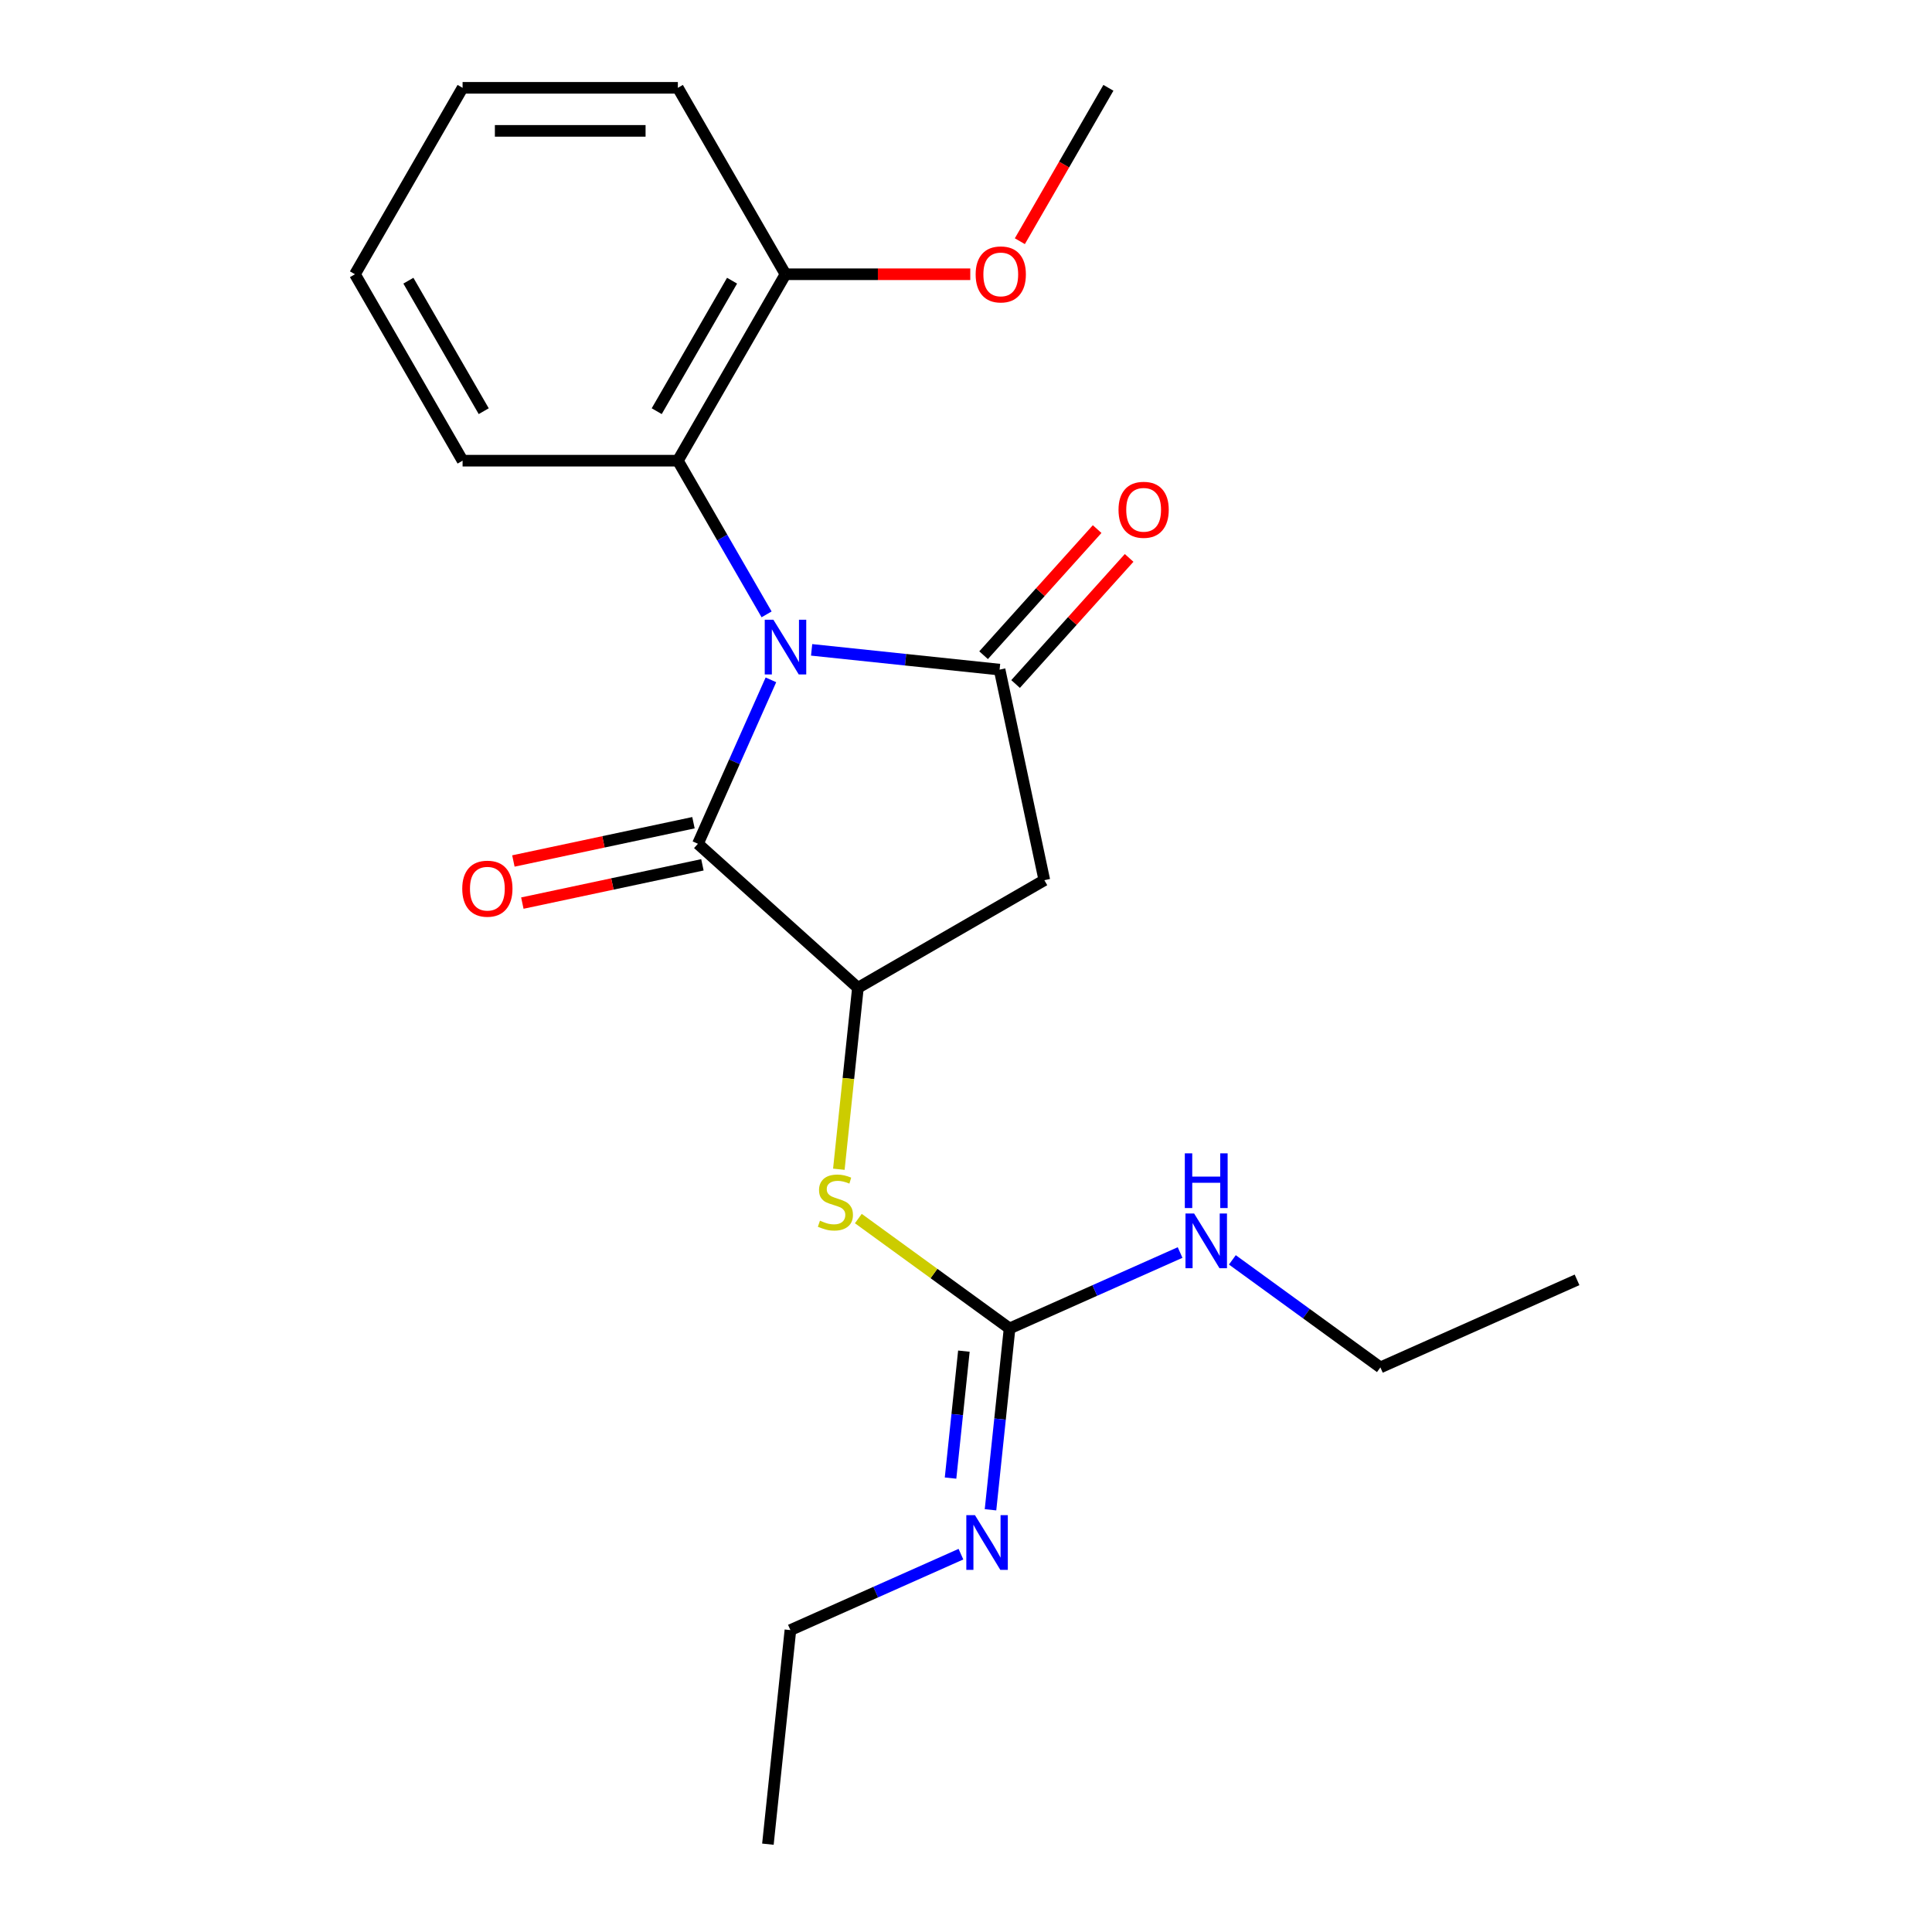 <?xml version='1.0' encoding='iso-8859-1'?>
<svg version='1.1' baseProfile='full'
              xmlns='http://www.w3.org/2000/svg'
                      xmlns:rdkit='http://www.rdkit.org/xml'
                      xmlns:xlink='http://www.w3.org/1999/xlink'
                  xml:space='preserve'
width='1000px' height='1000px' viewBox='0 0 1000 1000'>
<!-- END OF HEADER -->
<rect style='opacity:1.0;fill:#FFFFFF;stroke:none' width='1000' height='1000' x='0' y='0'> </rect>
<path class='bond-0' d='M 420.096,336.364 L 468.74,341.477' style='fill:none;fill-rule:evenodd;stroke:#0000FF;stroke-width:6px;stroke-linecap:butt;stroke-linejoin:miter;stroke-opacity:1' />
<path class='bond-0' d='M 468.74,341.477 L 517.384,346.59' style='fill:none;fill-rule:evenodd;stroke:#000000;stroke-width:6px;stroke-linecap:butt;stroke-linejoin:miter;stroke-opacity:1' />
<path class='bond-1' d='M 399.026,351.888 L 380.138,394.311' style='fill:none;fill-rule:evenodd;stroke:#0000FF;stroke-width:6px;stroke-linecap:butt;stroke-linejoin:miter;stroke-opacity:1' />
<path class='bond-1' d='M 380.138,394.311 L 361.25,436.734' style='fill:none;fill-rule:evenodd;stroke:#000000;stroke-width:6px;stroke-linecap:butt;stroke-linejoin:miter;stroke-opacity:1' />
<path class='bond-4' d='M 396.787,317.997 L 373.823,278.222' style='fill:none;fill-rule:evenodd;stroke:#0000FF;stroke-width:6px;stroke-linecap:butt;stroke-linejoin:miter;stroke-opacity:1' />
<path class='bond-4' d='M 373.823,278.222 L 350.859,238.447' style='fill:none;fill-rule:evenodd;stroke:#000000;stroke-width:6px;stroke-linecap:butt;stroke-linejoin:miter;stroke-opacity:1' />
<path class='bond-3' d='M 517.384,346.59 L 540.551,455.579' style='fill:none;fill-rule:evenodd;stroke:#000000;stroke-width:6px;stroke-linecap:butt;stroke-linejoin:miter;stroke-opacity:1' />
<path class='bond-7' d='M 525.665,354.045 L 555.051,321.409' style='fill:none;fill-rule:evenodd;stroke:#000000;stroke-width:6px;stroke-linecap:butt;stroke-linejoin:miter;stroke-opacity:1' />
<path class='bond-7' d='M 555.051,321.409 L 584.436,288.773' style='fill:none;fill-rule:evenodd;stroke:#FF0000;stroke-width:6px;stroke-linecap:butt;stroke-linejoin:miter;stroke-opacity:1' />
<path class='bond-7' d='M 509.104,339.134 L 538.49,306.498' style='fill:none;fill-rule:evenodd;stroke:#000000;stroke-width:6px;stroke-linecap:butt;stroke-linejoin:miter;stroke-opacity:1' />
<path class='bond-7' d='M 538.49,306.498 L 567.876,273.861' style='fill:none;fill-rule:evenodd;stroke:#FF0000;stroke-width:6px;stroke-linecap:butt;stroke-linejoin:miter;stroke-opacity:1' />
<path class='bond-2' d='M 361.25,436.734 L 444.055,511.291' style='fill:none;fill-rule:evenodd;stroke:#000000;stroke-width:6px;stroke-linecap:butt;stroke-linejoin:miter;stroke-opacity:1' />
<path class='bond-8' d='M 358.934,425.835 L 312.332,435.74' style='fill:none;fill-rule:evenodd;stroke:#000000;stroke-width:6px;stroke-linecap:butt;stroke-linejoin:miter;stroke-opacity:1' />
<path class='bond-8' d='M 312.332,435.74 L 265.73,445.646' style='fill:none;fill-rule:evenodd;stroke:#FF0000;stroke-width:6px;stroke-linecap:butt;stroke-linejoin:miter;stroke-opacity:1' />
<path class='bond-8' d='M 363.567,447.633 L 316.965,457.538' style='fill:none;fill-rule:evenodd;stroke:#000000;stroke-width:6px;stroke-linecap:butt;stroke-linejoin:miter;stroke-opacity:1' />
<path class='bond-8' d='M 316.965,457.538 L 270.364,467.444' style='fill:none;fill-rule:evenodd;stroke:#FF0000;stroke-width:6px;stroke-linecap:butt;stroke-linejoin:miter;stroke-opacity:1' />
<path class='bond-6' d='M 444.055,511.291 L 439.12,558.245' style='fill:none;fill-rule:evenodd;stroke:#000000;stroke-width:6px;stroke-linecap:butt;stroke-linejoin:miter;stroke-opacity:1' />
<path class='bond-6' d='M 439.12,558.245 L 434.185,605.199' style='fill:none;fill-rule:evenodd;stroke:#CCCC00;stroke-width:6px;stroke-linecap:butt;stroke-linejoin:miter;stroke-opacity:1' />
<path class='bond-22' d='M 444.055,511.291 L 540.551,455.579' style='fill:none;fill-rule:evenodd;stroke:#000000;stroke-width:6px;stroke-linecap:butt;stroke-linejoin:miter;stroke-opacity:1' />
<path class='bond-10' d='M 350.859,238.447 L 406.571,141.951' style='fill:none;fill-rule:evenodd;stroke:#000000;stroke-width:6px;stroke-linecap:butt;stroke-linejoin:miter;stroke-opacity:1' />
<path class='bond-10' d='M 339.916,212.83 L 378.915,145.283' style='fill:none;fill-rule:evenodd;stroke:#000000;stroke-width:6px;stroke-linecap:butt;stroke-linejoin:miter;stroke-opacity:1' />
<path class='bond-13' d='M 350.859,238.447 L 239.435,238.447' style='fill:none;fill-rule:evenodd;stroke:#000000;stroke-width:6px;stroke-linecap:butt;stroke-linejoin:miter;stroke-opacity:1' />
<path class='bond-5' d='M 522.552,687.598 L 483.412,659.162' style='fill:none;fill-rule:evenodd;stroke:#000000;stroke-width:6px;stroke-linecap:butt;stroke-linejoin:miter;stroke-opacity:1' />
<path class='bond-5' d='M 483.412,659.162 L 444.273,630.725' style='fill:none;fill-rule:evenodd;stroke:#CCCC00;stroke-width:6px;stroke-linecap:butt;stroke-linejoin:miter;stroke-opacity:1' />
<path class='bond-9' d='M 522.552,687.598 L 517.619,734.532' style='fill:none;fill-rule:evenodd;stroke:#000000;stroke-width:6px;stroke-linecap:butt;stroke-linejoin:miter;stroke-opacity:1' />
<path class='bond-9' d='M 517.619,734.532 L 512.686,781.466' style='fill:none;fill-rule:evenodd;stroke:#0000FF;stroke-width:6px;stroke-linecap:butt;stroke-linejoin:miter;stroke-opacity:1' />
<path class='bond-9' d='M 498.909,699.349 L 495.456,732.203' style='fill:none;fill-rule:evenodd;stroke:#000000;stroke-width:6px;stroke-linecap:butt;stroke-linejoin:miter;stroke-opacity:1' />
<path class='bond-9' d='M 495.456,732.203 L 492.003,765.056' style='fill:none;fill-rule:evenodd;stroke:#0000FF;stroke-width:6px;stroke-linecap:butt;stroke-linejoin:miter;stroke-opacity:1' />
<path class='bond-11' d='M 522.552,687.598 L 566.684,667.949' style='fill:none;fill-rule:evenodd;stroke:#000000;stroke-width:6px;stroke-linecap:butt;stroke-linejoin:miter;stroke-opacity:1' />
<path class='bond-11' d='M 566.684,667.949 L 610.817,648.3' style='fill:none;fill-rule:evenodd;stroke:#0000FF;stroke-width:6px;stroke-linecap:butt;stroke-linejoin:miter;stroke-opacity:1' />
<path class='bond-14' d='M 497.379,804.434 L 453.246,824.083' style='fill:none;fill-rule:evenodd;stroke:#0000FF;stroke-width:6px;stroke-linecap:butt;stroke-linejoin:miter;stroke-opacity:1' />
<path class='bond-14' d='M 453.246,824.083 L 409.114,843.732' style='fill:none;fill-rule:evenodd;stroke:#000000;stroke-width:6px;stroke-linecap:butt;stroke-linejoin:miter;stroke-opacity:1' />
<path class='bond-12' d='M 406.571,141.951 L 454.39,141.951' style='fill:none;fill-rule:evenodd;stroke:#000000;stroke-width:6px;stroke-linecap:butt;stroke-linejoin:miter;stroke-opacity:1' />
<path class='bond-12' d='M 454.39,141.951 L 502.209,141.951' style='fill:none;fill-rule:evenodd;stroke:#FF0000;stroke-width:6px;stroke-linecap:butt;stroke-linejoin:miter;stroke-opacity:1' />
<path class='bond-15' d='M 406.571,141.951 L 350.859,45.455' style='fill:none;fill-rule:evenodd;stroke:#000000;stroke-width:6px;stroke-linecap:butt;stroke-linejoin:miter;stroke-opacity:1' />
<path class='bond-16' d='M 637.868,652.105 L 676.177,679.938' style='fill:none;fill-rule:evenodd;stroke:#0000FF;stroke-width:6px;stroke-linecap:butt;stroke-linejoin:miter;stroke-opacity:1' />
<path class='bond-16' d='M 676.177,679.938 L 714.486,707.771' style='fill:none;fill-rule:evenodd;stroke:#000000;stroke-width:6px;stroke-linecap:butt;stroke-linejoin:miter;stroke-opacity:1' />
<path class='bond-17' d='M 527.871,124.845 L 550.789,85.15' style='fill:none;fill-rule:evenodd;stroke:#FF0000;stroke-width:6px;stroke-linecap:butt;stroke-linejoin:miter;stroke-opacity:1' />
<path class='bond-17' d='M 550.789,85.15 L 573.707,45.455' style='fill:none;fill-rule:evenodd;stroke:#000000;stroke-width:6px;stroke-linecap:butt;stroke-linejoin:miter;stroke-opacity:1' />
<path class='bond-20' d='M 239.435,238.447 L 183.723,141.951' style='fill:none;fill-rule:evenodd;stroke:#000000;stroke-width:6px;stroke-linecap:butt;stroke-linejoin:miter;stroke-opacity:1' />
<path class='bond-20' d='M 250.377,212.83 L 211.379,145.283' style='fill:none;fill-rule:evenodd;stroke:#000000;stroke-width:6px;stroke-linecap:butt;stroke-linejoin:miter;stroke-opacity:1' />
<path class='bond-18' d='M 409.114,843.732 L 397.467,954.545' style='fill:none;fill-rule:evenodd;stroke:#000000;stroke-width:6px;stroke-linecap:butt;stroke-linejoin:miter;stroke-opacity:1' />
<path class='bond-23' d='M 350.859,45.455 L 239.435,45.455' style='fill:none;fill-rule:evenodd;stroke:#000000;stroke-width:6px;stroke-linecap:butt;stroke-linejoin:miter;stroke-opacity:1' />
<path class='bond-23' d='M 334.145,67.739 L 256.148,67.739' style='fill:none;fill-rule:evenodd;stroke:#000000;stroke-width:6px;stroke-linecap:butt;stroke-linejoin:miter;stroke-opacity:1' />
<path class='bond-19' d='M 714.486,707.771 L 816.277,662.451' style='fill:none;fill-rule:evenodd;stroke:#000000;stroke-width:6px;stroke-linecap:butt;stroke-linejoin:miter;stroke-opacity:1' />
<path class='bond-21' d='M 183.723,141.951 L 239.435,45.455' style='fill:none;fill-rule:evenodd;stroke:#000000;stroke-width:6px;stroke-linecap:butt;stroke-linejoin:miter;stroke-opacity:1' />
<path  class='atom-0' d='M 400.311 320.783
L 409.591 335.783
Q 410.511 337.263, 411.991 339.943
Q 413.471 342.623, 413.551 342.783
L 413.551 320.783
L 417.311 320.783
L 417.311 349.103
L 413.431 349.103
L 403.471 332.703
Q 402.311 330.783, 401.071 328.583
Q 399.871 326.383, 399.511 325.703
L 399.511 349.103
L 395.831 349.103
L 395.831 320.783
L 400.311 320.783
' fill='#0000FF'/>
<path  class='atom-7' d='M 424.408 631.825
Q 424.728 631.945, 426.048 632.505
Q 427.368 633.065, 428.808 633.425
Q 430.288 633.745, 431.728 633.745
Q 434.408 633.745, 435.968 632.465
Q 437.528 631.145, 437.528 628.865
Q 437.528 627.305, 436.728 626.345
Q 435.968 625.385, 434.768 624.865
Q 433.568 624.345, 431.568 623.745
Q 429.048 622.985, 427.528 622.265
Q 426.048 621.545, 424.968 620.025
Q 423.928 618.505, 423.928 615.945
Q 423.928 612.385, 426.328 610.185
Q 428.768 607.985, 433.568 607.985
Q 436.848 607.985, 440.568 609.545
L 439.648 612.625
Q 436.248 611.225, 433.688 611.225
Q 430.928 611.225, 429.408 612.385
Q 427.888 613.505, 427.928 615.465
Q 427.928 616.985, 428.688 617.905
Q 429.488 618.825, 430.608 619.345
Q 431.768 619.865, 433.688 620.465
Q 436.248 621.265, 437.768 622.065
Q 439.288 622.865, 440.368 624.505
Q 441.488 626.105, 441.488 628.865
Q 441.488 632.785, 438.848 634.905
Q 436.248 636.985, 431.888 636.985
Q 429.368 636.985, 427.448 636.425
Q 425.568 635.905, 423.328 634.985
L 424.408 631.825
' fill='#CCCC00'/>
<path  class='atom-8' d='M 578.942 263.865
Q 578.942 257.065, 582.302 253.265
Q 585.662 249.465, 591.942 249.465
Q 598.222 249.465, 601.582 253.265
Q 604.942 257.065, 604.942 263.865
Q 604.942 270.745, 601.542 274.665
Q 598.142 278.545, 591.942 278.545
Q 585.702 278.545, 582.302 274.665
Q 578.942 270.785, 578.942 263.865
M 591.942 275.345
Q 596.262 275.345, 598.582 272.465
Q 600.942 269.545, 600.942 263.865
Q 600.942 258.305, 598.582 255.505
Q 596.262 252.665, 591.942 252.665
Q 587.622 252.665, 585.262 255.465
Q 582.942 258.265, 582.942 263.865
Q 582.942 269.585, 585.262 272.465
Q 587.622 275.345, 591.942 275.345
' fill='#FF0000'/>
<path  class='atom-9' d='M 239.261 459.98
Q 239.261 453.18, 242.621 449.38
Q 245.981 445.58, 252.261 445.58
Q 258.541 445.58, 261.901 449.38
Q 265.261 453.18, 265.261 459.98
Q 265.261 466.86, 261.861 470.78
Q 258.461 474.66, 252.261 474.66
Q 246.021 474.66, 242.621 470.78
Q 239.261 466.9, 239.261 459.98
M 252.261 471.46
Q 256.581 471.46, 258.901 468.58
Q 261.261 465.66, 261.261 459.98
Q 261.261 454.42, 258.901 451.62
Q 256.581 448.78, 252.261 448.78
Q 247.941 448.78, 245.581 451.58
Q 243.261 454.38, 243.261 459.98
Q 243.261 465.7, 245.581 468.58
Q 247.941 471.46, 252.261 471.46
' fill='#FF0000'/>
<path  class='atom-10' d='M 504.645 784.252
L 513.925 799.252
Q 514.845 800.732, 516.325 803.412
Q 517.805 806.092, 517.885 806.252
L 517.885 784.252
L 521.645 784.252
L 521.645 812.572
L 517.765 812.572
L 507.805 796.172
Q 506.645 794.252, 505.405 792.052
Q 504.205 789.852, 503.845 789.172
L 503.845 812.572
L 500.165 812.572
L 500.165 784.252
L 504.645 784.252
' fill='#0000FF'/>
<path  class='atom-12' d='M 618.083 628.118
L 627.363 643.118
Q 628.283 644.598, 629.763 647.278
Q 631.243 649.958, 631.323 650.118
L 631.323 628.118
L 635.083 628.118
L 635.083 656.438
L 631.203 656.438
L 621.243 640.038
Q 620.083 638.118, 618.843 635.918
Q 617.643 633.718, 617.283 633.038
L 617.283 656.438
L 613.603 656.438
L 613.603 628.118
L 618.083 628.118
' fill='#0000FF'/>
<path  class='atom-12' d='M 613.263 596.966
L 617.103 596.966
L 617.103 609.006
L 631.583 609.006
L 631.583 596.966
L 635.423 596.966
L 635.423 625.286
L 631.583 625.286
L 631.583 612.206
L 617.103 612.206
L 617.103 625.286
L 613.263 625.286
L 613.263 596.966
' fill='#0000FF'/>
<path  class='atom-13' d='M 504.995 142.031
Q 504.995 135.231, 508.355 131.431
Q 511.715 127.631, 517.995 127.631
Q 524.275 127.631, 527.635 131.431
Q 530.995 135.231, 530.995 142.031
Q 530.995 148.911, 527.595 152.831
Q 524.195 156.711, 517.995 156.711
Q 511.755 156.711, 508.355 152.831
Q 504.995 148.951, 504.995 142.031
M 517.995 153.511
Q 522.315 153.511, 524.635 150.631
Q 526.995 147.711, 526.995 142.031
Q 526.995 136.471, 524.635 133.671
Q 522.315 130.831, 517.995 130.831
Q 513.675 130.831, 511.315 133.631
Q 508.995 136.431, 508.995 142.031
Q 508.995 147.751, 511.315 150.631
Q 513.675 153.511, 517.995 153.511
' fill='#FF0000'/>
</svg>
